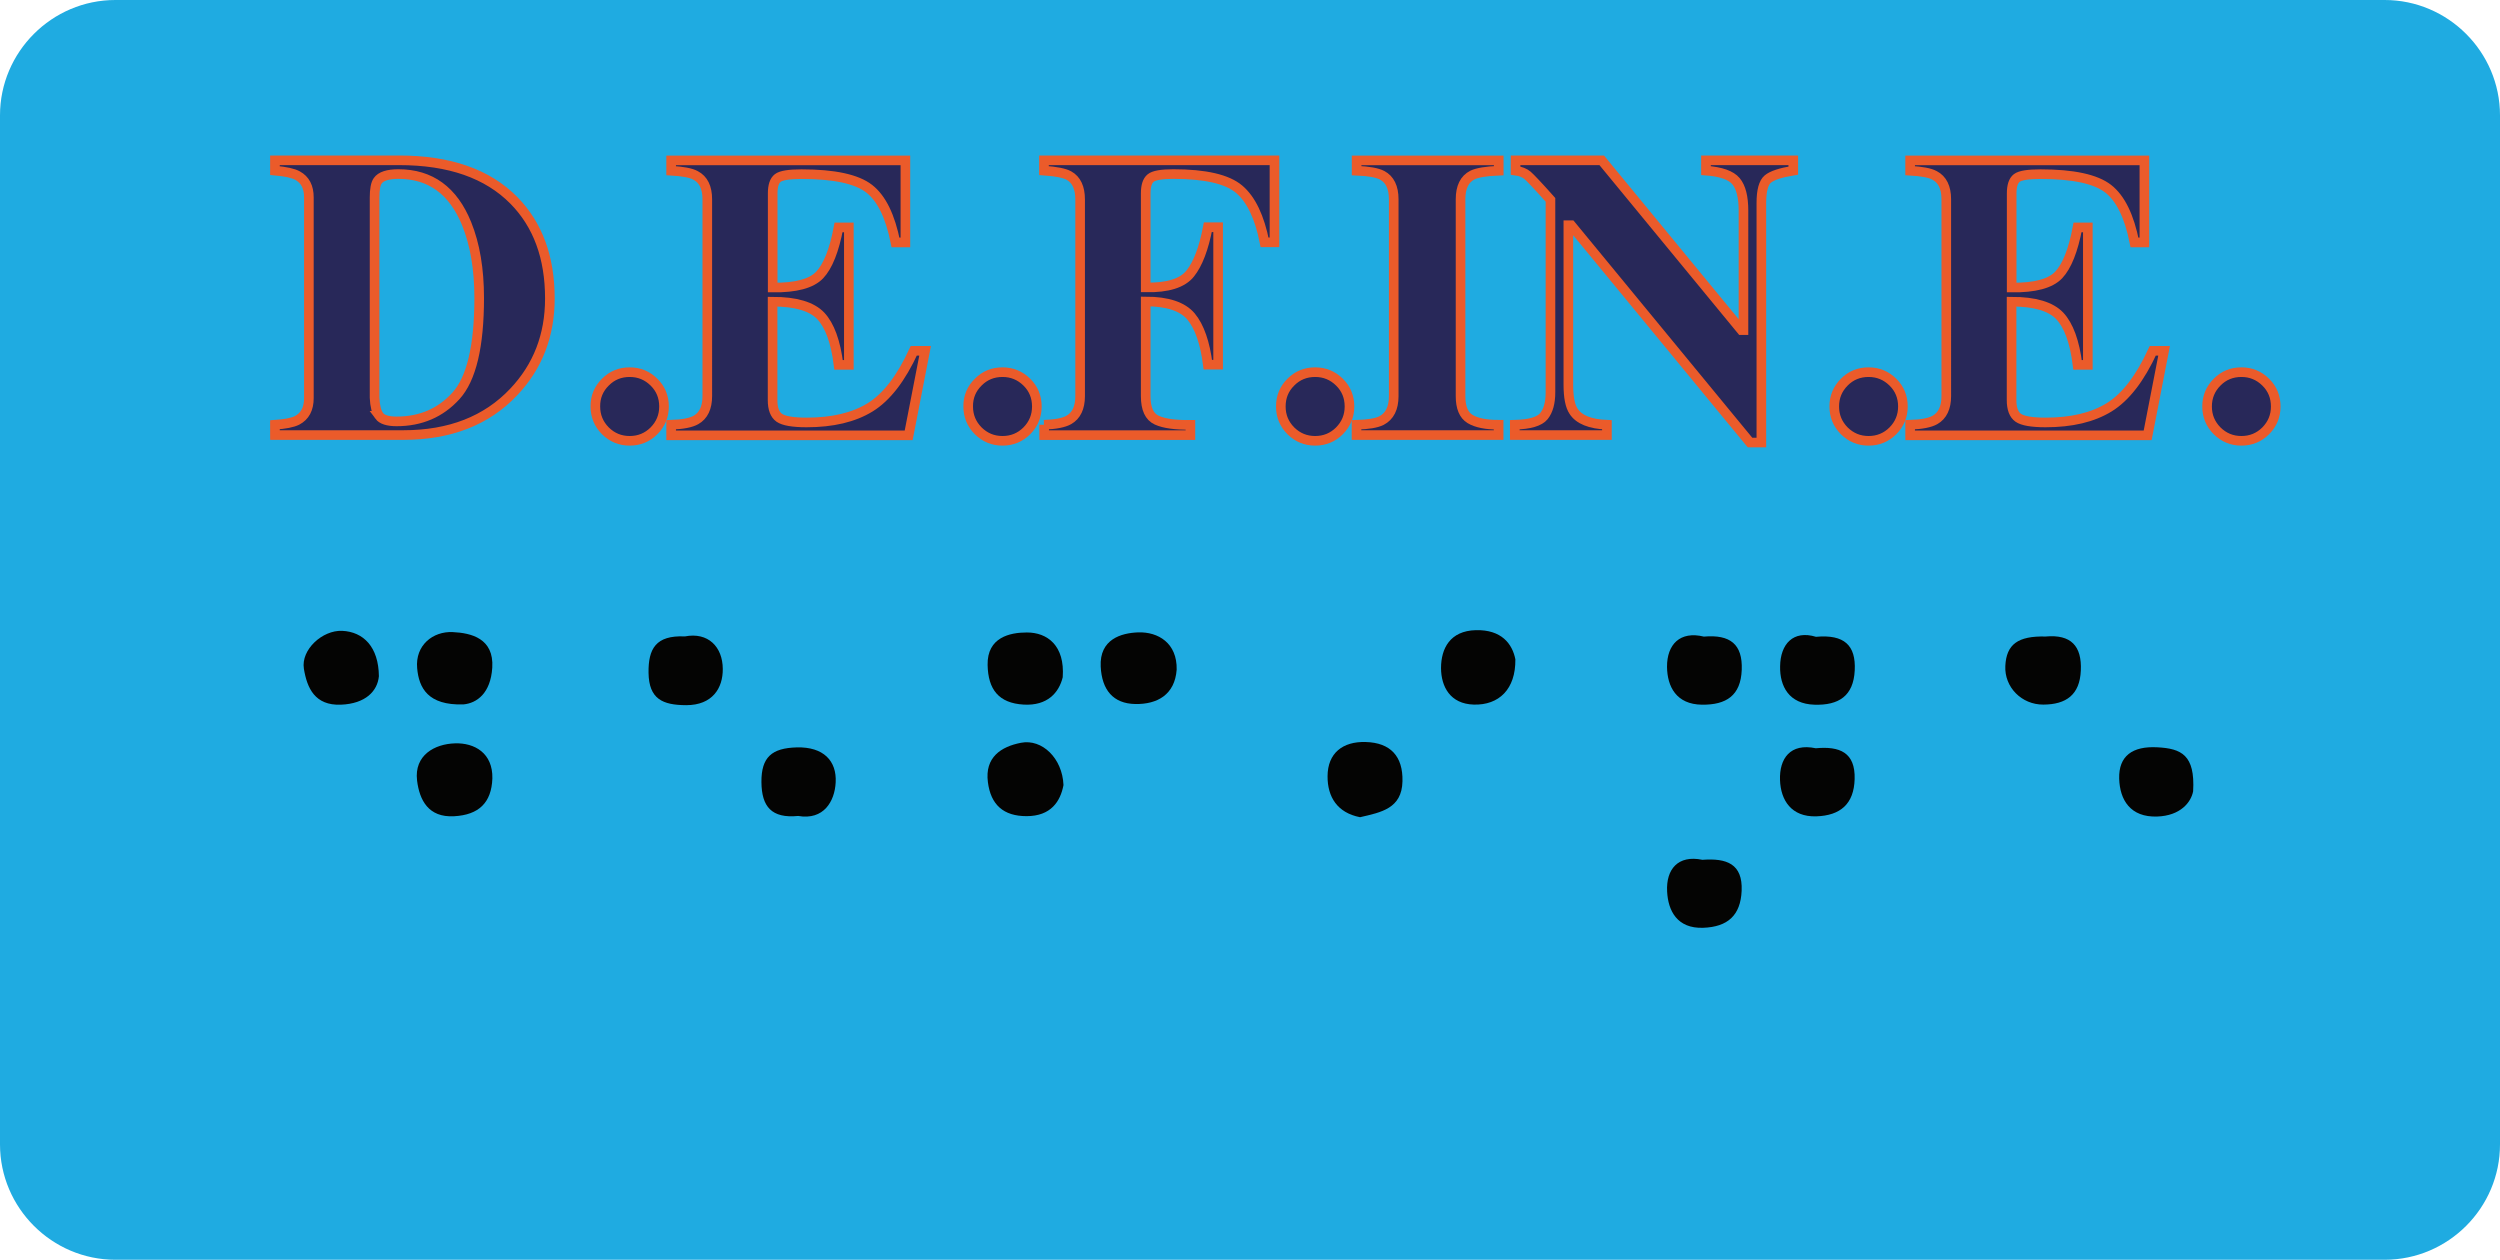 <?xml version="1.0" encoding="UTF-8" standalone="no"?>
<svg
   xmlns:dc="http://purl.org/dc/elements/1.1/"
   xmlns:cc="http://creativecommons.org/ns#"
   xmlns:rdf="http://www.w3.org/1999/02/22-rdf-syntax-ns#"
   xmlns:svg="http://www.w3.org/2000/svg"
   xmlns="http://www.w3.org/2000/svg"
   version="1.1"
   id="Layer_1"
   x="0px"
   y="0px"
   viewBox="0 0 259.97 131"
   xml:space="preserve"
   width="259.97"
   height="131"><defs
   id="defs22011" />
<style
   type="text/css"
   id="style2">
	.st0{fill:#2F3589;}
	.st1{fill:#1FABE1;}
	.st2{fill:#282859;stroke:#EB5B2A;stroke-miterlimit:10;}
	.st3{fill:#040403;}
	.st4{fill:#010202;}
	.st5{fill:#FFFFFF;}
	.st6{fill:#272425;}
</style>


























<g
   id="layer1"
   style="display:inline"
   transform="translate(-11.31,-15.46)"><g
     id="g22006">
	<path
   class="st1"
   d="M 259.29,146.46 H 23.31 c -6.6,0 -12,-5.4 -12,-12 v -107 c 0,-6.6 5.4,-12 12,-12 h 235.97 c 6.6,0 12,5.4 12,12 v 106.99 c 0.01,6.61 -5.39,12.01 -11.99,12.01 z"
   id="path21948" />
	<g
   id="g21972">
		<path
   class="st2"
   d="m 39.9,59.63 c 1.06,-0.07 1.82,-0.22 2.29,-0.45 0.83,-0.43 1.24,-1.2 1.24,-2.33 V 35.99 c 0,-1.09 -0.39,-1.84 -1.18,-2.27 C 41.8,33.47 41.01,33.3 39.9,33.2 v -1.07 h 12.92 c 5.22,0 9.19,1.39 11.93,4.17 2.49,2.53 3.74,5.93 3.74,10.2 0,3.83 -1.25,7.07 -3.76,9.72 -2.82,2.99 -6.65,4.48 -11.48,4.48 H 39.9 Z M 50.74,58.7 c 0.28,0.38 0.88,0.58 1.81,0.58 2.5,0 4.56,-0.88 6.17,-2.65 1.61,-1.77 2.42,-5.16 2.42,-10.19 0,-2.99 -0.43,-5.55 -1.3,-7.7 -1.4,-3.46 -3.77,-5.18 -7.1,-5.18 -1.1,0 -1.82,0.23 -2.15,0.7 -0.22,0.3 -0.33,0.89 -0.33,1.75 v 20.81 c 0.04,0.87 0.2,1.49 0.48,1.88 z"
   id="path21950" />
		<path
   class="st2"
   d="m 74.26,55.2 c 0.69,-0.7 1.54,-1.04 2.53,-1.04 0.99,0 1.83,0.35 2.53,1.04 0.7,0.69 1.04,1.54 1.04,2.53 0,0.99 -0.35,1.83 -1.04,2.53 -0.69,0.69 -1.54,1.04 -2.53,1.04 -0.99,0 -1.83,-0.35 -2.53,-1.04 -0.69,-0.7 -1.04,-1.54 -1.04,-2.53 -0.01,-0.99 0.34,-1.84 1.04,-2.53 z"
   id="path21952" />
		<path
   class="st2"
   d="m 81.1,60.7 v -1.07 c 1.21,-0.04 2.07,-0.21 2.58,-0.5 0.78,-0.44 1.18,-1.27 1.18,-2.48 V 36.18 c 0,-1.23 -0.41,-2.06 -1.22,-2.48 -0.47,-0.26 -1.31,-0.42 -2.54,-0.49 v -1.07 h 24.36 v 8.53 h -1.03 c -0.54,-2.72 -1.45,-4.59 -2.74,-5.59 -1.29,-1 -3.63,-1.51 -7.03,-1.51 -1.29,0 -2.12,0.13 -2.47,0.4 -0.35,0.27 -0.53,0.8 -0.53,1.6 v 9.79 c 2.41,0.03 4.04,-0.41 4.89,-1.31 0.85,-0.9 1.51,-2.55 1.96,-4.94 h 1.07 V 53.4 h -1.07 c -0.3,-2.41 -0.92,-4.1 -1.85,-5.09 -0.93,-0.98 -2.6,-1.48 -5.01,-1.48 v 10.24 c 0,0.89 0.23,1.5 0.69,1.83 0.46,0.32 1.41,0.49 2.84,0.49 2.7,0 4.9,-0.52 6.61,-1.57 1.71,-1.05 3.22,-3.01 4.54,-5.88 h 1.18 l -1.71,8.79 H 81.1 Z"
   id="path21954" />
		<path
   class="st2"
   d="m 113.03,55.2 c 0.69,-0.7 1.54,-1.04 2.53,-1.04 0.99,0 1.83,0.35 2.53,1.04 0.7,0.69 1.04,1.54 1.04,2.53 0,0.99 -0.35,1.83 -1.04,2.53 -0.69,0.69 -1.54,1.04 -2.53,1.04 -0.99,0 -1.83,-0.35 -2.53,-1.04 -0.69,-0.7 -1.04,-1.54 -1.04,-2.53 -0.01,-0.99 0.34,-1.84 1.04,-2.53 z"
   id="path21956" />
		<path
   class="st2"
   d="m 119.87,59.63 c 1.21,-0.04 2.07,-0.21 2.58,-0.5 0.78,-0.44 1.18,-1.27 1.18,-2.48 V 36.2 c 0,-1.22 -0.39,-2.05 -1.16,-2.48 -0.47,-0.26 -1.33,-0.43 -2.6,-0.52 v -1.07 h 23.97 v 8.53 h -1.03 c -0.52,-2.63 -1.4,-4.47 -2.64,-5.52 -1.24,-1.05 -3.52,-1.58 -6.85,-1.58 -1.24,0 -2.03,0.14 -2.36,0.42 -0.34,0.28 -0.51,0.81 -0.51,1.58 v 9.79 c 2.28,0.04 3.83,-0.44 4.63,-1.45 0.8,-1 1.41,-2.61 1.83,-4.81 h 1.07 v 14.29 h -1.07 c -0.29,-2.28 -0.87,-3.95 -1.74,-5 -0.87,-1.04 -2.45,-1.57 -4.72,-1.57 v 9.85 c 0,1.31 0.38,2.14 1.15,2.49 0.76,0.35 1.93,0.51 3.5,0.49 v 1.07 h -15.21 v -1.08 z"
   id="path21958" />
		<path
   class="st2"
   d="m 145.54,55.2 c 0.69,-0.7 1.54,-1.04 2.53,-1.04 0.99,0 1.83,0.35 2.53,1.04 0.7,0.69 1.04,1.54 1.04,2.53 0,0.99 -0.35,1.83 -1.04,2.53 -0.69,0.69 -1.54,1.04 -2.53,1.04 -0.99,0 -1.83,-0.35 -2.53,-1.04 -0.69,-0.7 -1.04,-1.54 -1.04,-2.53 0,-0.99 0.34,-1.84 1.04,-2.53 z"
   id="path21960" />
		<path
   class="st2"
   d="m 152.38,59.63 c 1.2,-0.03 2.06,-0.17 2.58,-0.43 0.85,-0.44 1.28,-1.29 1.28,-2.54 V 36.18 c 0,-1.24 -0.41,-2.08 -1.22,-2.5 -0.5,-0.26 -1.38,-0.42 -2.64,-0.47 v -1.07 h 14.78 v 1.07 c -1.32,0.05 -2.23,0.21 -2.73,0.45 -0.83,0.42 -1.24,1.26 -1.24,2.52 v 20.48 c 0,1.18 0.33,1.97 0.99,2.37 0.66,0.4 1.65,0.6 2.97,0.6 v 1.07 h -14.78 v -1.07 z"
   id="path21962" />
		<path
   class="st2"
   d="m 168.83,59.63 c 1.57,-0.04 2.58,-0.34 3.03,-0.9 0.45,-0.56 0.68,-1.38 0.68,-2.47 V 36.24 c -1.29,-1.45 -2.09,-2.29 -2.39,-2.55 -0.3,-0.25 -0.72,-0.42 -1.24,-0.49 v -1.07 h 8.96 l 14.53,17.66 h 0.21 V 37.37 c 0,-1.43 -0.26,-2.45 -0.78,-3.07 -0.52,-0.62 -1.56,-0.98 -3.12,-1.1 v -1.07 h 9.08 v 1.07 c -1.32,0.22 -2.21,0.51 -2.65,0.88 -0.44,0.37 -0.67,1.2 -0.67,2.48 v 24.92 h -1.18 l -18.6,-22.6 h -0.29 v 16.58 c 0,1.3 0.18,2.22 0.54,2.76 0.56,0.87 1.72,1.34 3.47,1.41 v 1.07 h -9.58 z"
   id="path21964" />
		<path
   class="st2"
   d="m 203.09,55.2 c 0.69,-0.7 1.54,-1.04 2.53,-1.04 0.99,0 1.83,0.35 2.53,1.04 0.7,0.69 1.04,1.54 1.04,2.53 0,0.99 -0.35,1.83 -1.04,2.53 -0.69,0.69 -1.54,1.04 -2.53,1.04 -0.99,0 -1.83,-0.35 -2.53,-1.04 -0.69,-0.7 -1.04,-1.54 -1.04,-2.53 0,-0.99 0.35,-1.84 1.04,-2.53 z"
   id="path21966" />
		<path
   class="st2"
   d="m 209.94,60.7 v -1.07 c 1.21,-0.04 2.07,-0.21 2.58,-0.5 0.78,-0.44 1.18,-1.27 1.18,-2.48 V 36.18 c 0,-1.23 -0.41,-2.06 -1.22,-2.48 -0.47,-0.26 -1.31,-0.42 -2.54,-0.49 v -1.07 h 24.36 v 8.53 h -1.03 c -0.54,-2.72 -1.45,-4.59 -2.74,-5.59 -1.29,-1 -3.63,-1.51 -7.03,-1.51 -1.29,0 -2.12,0.13 -2.47,0.4 -0.35,0.27 -0.53,0.8 -0.53,1.6 v 9.79 c 2.41,0.03 4.04,-0.41 4.89,-1.31 0.85,-0.9 1.51,-2.55 1.96,-4.94 h 1.07 V 53.4 h -1.07 c -0.3,-2.41 -0.92,-4.1 -1.85,-5.09 -0.93,-0.98 -2.6,-1.48 -5.01,-1.48 v 10.24 c 0,0.89 0.23,1.5 0.69,1.83 0.46,0.32 1.41,0.49 2.84,0.49 2.7,0 4.9,-0.52 6.61,-1.57 1.71,-1.05 3.22,-3.01 4.54,-5.88 h 1.18 l -1.71,8.79 h -24.7 z"
   id="path21968" />
		<path
   class="st2"
   d="m 241.86,55.2 c 0.69,-0.7 1.54,-1.04 2.53,-1.04 0.99,0 1.83,0.35 2.53,1.04 0.7,0.69 1.04,1.54 1.04,2.53 0,0.99 -0.35,1.83 -1.04,2.53 -0.69,0.69 -1.54,1.04 -2.53,1.04 -0.99,0 -1.83,-0.35 -2.53,-1.04 -0.69,-0.7 -1.04,-1.54 -1.04,-2.53 0,-0.99 0.35,-1.84 1.04,-2.53 z"
   id="path21970" />
	</g>
	<path
   class="st3"
   d="m 152.74,100.44 c -2.37,-0.46 -3.39,-2.11 -3.38,-4.26 0.01,-2.41 1.58,-3.63 3.96,-3.56 2.59,0.07 3.89,1.49 3.83,4.08 -0.06,2.84 -2.21,3.23 -4.41,3.74 z"
   id="path21974" />
	<path
   class="st3"
   d="m 168.89,84.02 c 0.04,3.13 -1.73,4.78 -4.32,4.71 -2.47,-0.07 -3.4,-1.88 -3.41,-3.79 0,-2.06 0.95,-3.88 3.61,-3.95 2.67,-0.07 3.8,1.41 4.12,3.03 z"
   id="path21976" />
	<path
   class="st3"
   d="m 121.9,97.1 c -0.32,1.69 -1.3,3.23 -3.84,3.23 -2.4,0 -3.72,-1.18 -4.02,-3.53 -0.34,-2.6 1.38,-3.7 3.44,-4.1 2.2,-0.43 4.31,1.62 4.42,4.4 z"
   id="path21978" />
	<path
   class="st3"
   d="m 121.82,85.89 c -0.39,1.59 -1.58,2.98 -4.06,2.84 -2.61,-0.15 -3.7,-1.59 -3.75,-4.12 -0.06,-2.88 2.33,-3.38 4.07,-3.38 2.14,-0.01 3.98,1.36 3.74,4.66 z"
   id="path21980" />
	<path
   class="st3"
   d="m 62.51,96.41 c -0.09,2.53 -1.42,3.79 -3.98,3.93 -2.68,0.15 -3.6,-1.69 -3.85,-3.71 -0.32,-2.65 1.85,-3.81 3.94,-3.87 2.02,-0.07 3.95,1 3.89,3.65 z"
   id="path21982" />
	<path
   class="st3"
   d="m 50.71,85.78 c -0.14,1.52 -1.36,2.86 -3.96,2.96 -2.69,0.1 -3.51,-1.72 -3.84,-3.74 -0.32,-1.98 1.93,-4.03 3.98,-3.94 2.21,0.1 3.79,1.67 3.82,4.72 z"
   id="path21984" />
	<path
   class="st3"
   d="m 59.5,88.71 c -3.7,0.12 -4.63,-1.73 -4.81,-3.76 -0.22,-2.39 1.64,-3.86 3.7,-3.76 1.9,0.09 4.3,0.64 4.11,3.7 -0.17,2.66 -1.6,3.69 -3,3.82 z"
   id="path21986" />
	<path
   class="st3"
   d="m 133.67,85.09 c -0.19,2.62 -2.03,3.62 -4.3,3.58 -2.32,-0.04 -3.48,-1.48 -3.6,-3.89 -0.14,-2.85 2.14,-3.5 3.9,-3.56 2.08,-0.07 4.06,1.12 4,3.87 z"
   id="path21988" />
	<path
   class="st3"
   d="m 82.53,81.64 c 2.41,-0.47 3.93,1.08 3.94,3.38 0.02,2 -1.08,3.77 -3.8,3.77 -2.45,-0.01 -3.88,-0.63 -3.92,-3.37 -0.03,-2.48 0.74,-3.92 3.78,-3.78 z"
   id="path21990" />
	<path
   class="st3"
   d="m 188.49,81.66 c 2.75,-0.24 4.04,0.8 3.94,3.45 -0.1,2.69 -1.62,3.66 -4.14,3.63 -2.66,-0.03 -3.61,-1.88 -3.63,-3.94 -0.01,-2.32 1.35,-3.75 3.83,-3.14 z"
   id="path21992" />
	<path
   class="st3"
   d="m 200.15,81.68 c 2.95,-0.27 4.16,0.89 4.03,3.49 -0.13,2.67 -1.67,3.65 -4.19,3.57 -2.64,-0.08 -3.61,-1.9 -3.57,-3.99 0.03,-2.32 1.36,-3.79 3.73,-3.07 z"
   id="path21994" />
	<path
   class="st3"
   d="m 224.03,81.65 c 2.64,-0.24 3.78,0.98 3.66,3.55 -0.11,2.51 -1.52,3.52 -3.9,3.53 -2.26,0.01 -4.06,-1.82 -3.95,-4.02 0.11,-2.25 1.31,-3.13 4.19,-3.06 z"
   id="path21996" />
	<path
   class="st3"
   d="m 94.31,100.31 c -2.76,0.27 -3.8,-0.96 -3.82,-3.52 -0.02,-2.6 1.08,-3.54 3.68,-3.61 2.76,-0.07 4.16,1.39 4.04,3.64 -0.1,1.97 -1.24,3.95 -3.9,3.49 z"
   id="path21998" />
	<path
   class="st3"
   d="m 200.13,93.27 c 2.47,-0.23 4.12,0.42 4.04,3.2 -0.07,2.59 -1.48,3.8 -3.99,3.88 -2.6,0.08 -3.7,-1.69 -3.77,-3.77 -0.08,-2.24 1.06,-3.87 3.72,-3.31 z"
   id="path22000" />
	<path
   class="st3"
   d="m 239.37,97.74 c -0.21,1.13 -1.3,2.55 -3.75,2.63 -2.77,0.09 -3.88,-1.72 -3.94,-3.95 -0.06,-2.35 1.38,-3.39 3.97,-3.25 2.48,0.13 3.94,0.78 3.72,4.57 z"
   id="path22002" />
	<path
   class="st3"
   d="m 188.34,104.87 c 2.52,-0.19 4.2,0.42 4.08,3.22 -0.11,2.56 -1.45,3.76 -4.01,3.85 -2.69,0.09 -3.64,-1.76 -3.74,-3.78 -0.12,-2.29 1.12,-3.82 3.67,-3.29 z"
   id="path22004" />
</g></g><g
   id="layer2"
   style="display:none"
   transform="translate(-11.31,-15.46)"><path
     class="st1"
     d="M 259.29,146.46 H 23.31 c -6.6,0 -12,-5.4 -12,-12 v -107 c 0,-6.6 5.4,-12 12,-12 h 235.97 c 6.6,0 12,5.4 12,12 v 106.99 c 0.01,6.61 -5.39,12.01 -11.99,12.01 z"
     id="path21948-6" /></g><g
   id="layer3"
   style="display:none"
   transform="translate(-11.31,-15.46)"><path
     class="st3"
     d="m 152.74,100.44 c -2.37,-0.46 -3.39,-2.11 -3.38,-4.26 0.01,-2.41 1.58,-3.63 3.96,-3.56 2.59,0.07 3.89,1.49 3.83,4.08 -0.06,2.84 -2.21,3.23 -4.41,3.74 z"
     id="path21974-3"
     style="display:inline" /><path
     class="st3"
     d="m 168.89,84.02 c 0.04,3.13 -1.73,4.78 -4.32,4.71 -2.47,-0.07 -3.4,-1.88 -3.41,-3.79 0,-2.06 0.95,-3.88 3.61,-3.95 2.67,-0.07 3.8,1.41 4.12,3.03 z"
     id="path21976-6"
     style="display:inline" /><path
     class="st3"
     d="m 121.9,97.1 c -0.32,1.69 -1.3,3.23 -3.84,3.23 -2.4,0 -3.72,-1.18 -4.02,-3.53 -0.34,-2.6 1.38,-3.7 3.44,-4.1 2.2,-0.43 4.31,1.62 4.42,4.4 z"
     id="path21978-0"
     style="display:inline" /><path
     class="st3"
     d="m 121.82,85.89 c -0.39,1.59 -1.58,2.98 -4.06,2.84 -2.61,-0.15 -3.7,-1.59 -3.75,-4.12 -0.06,-2.88 2.33,-3.38 4.07,-3.38 2.14,-0.01 3.98,1.36 3.74,4.66 z"
     id="path21980-6"
     style="display:inline" /><path
     class="st3"
     d="m 62.51,96.41 c -0.09,2.53 -1.42,3.79 -3.98,3.93 -2.68,0.15 -3.6,-1.69 -3.85,-3.71 -0.32,-2.65 1.85,-3.81 3.94,-3.87 2.02,-0.07 3.95,1 3.89,3.65 z"
     id="path21982-2"
     style="display:inline" /><path
     class="st3"
     d="m 50.71,85.78 c -0.14,1.52 -1.36,2.86 -3.96,2.96 -2.69,0.1 -3.51,-1.72 -3.84,-3.74 -0.32,-1.98 1.93,-4.03 3.98,-3.94 2.21,0.1 3.79,1.67 3.82,4.72 z"
     id="path21984-6"
     style="display:inline" /><path
     class="st3"
     d="m 59.5,88.71 c -3.7,0.12 -4.63,-1.73 -4.81,-3.76 -0.22,-2.39 1.64,-3.86 3.7,-3.76 1.9,0.09 4.3,0.64 4.11,3.7 -0.17,2.66 -1.6,3.69 -3,3.82 z"
     id="path21986-1"
     style="display:inline" /><path
     class="st3"
     d="m 133.67,85.09 c -0.19,2.62 -2.03,3.62 -4.3,3.58 -2.32,-0.04 -3.48,-1.48 -3.6,-3.89 -0.14,-2.85 2.14,-3.5 3.9,-3.56 2.08,-0.07 4.06,1.12 4,3.87 z"
     id="path21988-8"
     style="display:inline" /><path
     class="st3"
     d="m 82.53,81.64 c 2.41,-0.47 3.93,1.08 3.94,3.38 0.02,2 -1.08,3.77 -3.8,3.77 -2.45,-0.01 -3.88,-0.63 -3.92,-3.37 -0.03,-2.48 0.74,-3.92 3.78,-3.78 z"
     id="path21990-7"
     style="display:inline" /><path
     class="st3"
     d="m 188.49,81.66 c 2.75,-0.24 4.04,0.8 3.94,3.45 -0.1,2.69 -1.62,3.66 -4.14,3.63 -2.66,-0.03 -3.61,-1.88 -3.63,-3.94 -0.01,-2.32 1.35,-3.75 3.83,-3.14 z"
     id="path21992-9"
     style="display:inline" /><path
     class="st3"
     d="m 200.15,81.68 c 2.95,-0.27 4.16,0.89 4.03,3.49 -0.13,2.67 -1.67,3.65 -4.19,3.57 -2.64,-0.08 -3.61,-1.9 -3.57,-3.99 0.03,-2.32 1.36,-3.79 3.73,-3.07 z"
     id="path21994-2"
     style="display:inline" /><path
     class="st3"
     d="m 224.03,81.65 c 2.64,-0.24 3.78,0.98 3.66,3.55 -0.11,2.51 -1.52,3.52 -3.9,3.53 -2.26,0.01 -4.06,-1.82 -3.95,-4.02 0.11,-2.25 1.31,-3.13 4.19,-3.06 z"
     id="path21996-0"
     style="display:inline" /><path
     class="st3"
     d="m 94.31,100.31 c -2.76,0.27 -3.8,-0.96 -3.82,-3.52 -0.02,-2.6 1.08,-3.54 3.68,-3.61 2.76,-0.07 4.16,1.39 4.04,3.64 -0.1,1.97 -1.24,3.95 -3.9,3.49 z"
     id="path21998-2"
     style="display:inline" /><path
     class="st3"
     d="m 200.13,93.27 c 2.47,-0.23 4.12,0.42 4.04,3.2 -0.07,2.59 -1.48,3.8 -3.99,3.88 -2.6,0.08 -3.7,-1.69 -3.77,-3.77 -0.08,-2.24 1.06,-3.87 3.72,-3.31 z"
     id="path22000-3"
     style="display:inline" /><path
     class="st3"
     d="m 239.37,97.74 c -0.21,1.13 -1.3,2.55 -3.75,2.63 -2.77,0.09 -3.88,-1.72 -3.94,-3.95 -0.06,-2.35 1.38,-3.39 3.97,-3.25 2.48,0.13 3.94,0.78 3.72,4.57 z"
     id="path22002-7"
     style="display:inline" /><path
     class="st3"
     d="m 188.34,104.87 c 2.52,-0.19 4.2,0.42 4.08,3.22 -0.11,2.56 -1.45,3.76 -4.01,3.85 -2.69,0.09 -3.64,-1.76 -3.74,-3.78 -0.12,-2.29 1.12,-3.82 3.67,-3.29 z"
     id="path22004-5"
     style="display:inline" /></g><g
   id="layer4"
   style="display:none"
   transform="translate(-11.31,-15.46)"><path
     class="st2"
     d="m 39.9,59.63 c 1.06,-0.07 1.82,-0.22 2.29,-0.45 0.83,-0.43 1.24,-1.2 1.24,-2.33 V 35.99 c 0,-1.09 -0.39,-1.84 -1.18,-2.27 C 41.8,33.47 41.01,33.3 39.9,33.2 v -1.07 h 12.92 c 5.22,0 9.19,1.39 11.93,4.17 2.49,2.53 3.74,5.93 3.74,10.2 0,3.83 -1.25,7.07 -3.76,9.72 -2.82,2.99 -6.65,4.48 -11.48,4.48 H 39.9 Z M 50.74,58.7 c 0.28,0.38 0.88,0.58 1.81,0.58 2.5,0 4.56,-0.88 6.17,-2.65 1.61,-1.77 2.42,-5.16 2.42,-10.19 0,-2.99 -0.43,-5.55 -1.3,-7.7 -1.4,-3.46 -3.77,-5.18 -7.1,-5.18 -1.1,0 -1.82,0.23 -2.15,0.7 -0.22,0.3 -0.33,0.89 -0.33,1.75 v 20.81 c 0.04,0.87 0.2,1.49 0.48,1.88 z"
     id="path21950-5" /><path
     class="st2"
     d="m 74.26,55.2 c 0.69,-0.7 1.54,-1.04 2.53,-1.04 0.99,0 1.83,0.35 2.53,1.04 0.7,0.69 1.04,1.54 1.04,2.53 0,0.99 -0.35,1.83 -1.04,2.53 -0.69,0.69 -1.54,1.04 -2.53,1.04 -0.99,0 -1.83,-0.35 -2.53,-1.04 -0.69,-0.7 -1.04,-1.54 -1.04,-2.53 -0.01,-0.99 0.34,-1.84 1.04,-2.53 z"
     id="path21952-3" /><path
     class="st2"
     d="m 81.1,60.7 v -1.07 c 1.21,-0.04 2.07,-0.21 2.58,-0.5 0.78,-0.44 1.18,-1.27 1.18,-2.48 V 36.18 c 0,-1.23 -0.41,-2.06 -1.22,-2.48 -0.47,-0.26 -1.31,-0.42 -2.54,-0.49 v -1.07 h 24.36 v 8.53 h -1.03 c -0.54,-2.72 -1.45,-4.59 -2.74,-5.59 -1.29,-1 -3.63,-1.51 -7.03,-1.51 -1.29,0 -2.12,0.13 -2.47,0.4 -0.35,0.27 -0.53,0.8 -0.53,1.6 v 9.79 c 2.41,0.03 4.04,-0.41 4.89,-1.31 0.85,-0.9 1.51,-2.55 1.96,-4.94 h 1.07 V 53.4 h -1.07 c -0.3,-2.41 -0.92,-4.1 -1.85,-5.09 -0.93,-0.98 -2.6,-1.48 -5.01,-1.48 v 10.24 c 0,0.89 0.23,1.5 0.69,1.83 0.46,0.32 1.41,0.49 2.84,0.49 2.7,0 4.9,-0.52 6.61,-1.57 1.71,-1.05 3.22,-3.01 4.54,-5.88 h 1.18 l -1.71,8.79 H 81.1 Z"
     id="path21954-5" /><path
     class="st2"
     d="m 113.03,55.2 c 0.69,-0.7 1.54,-1.04 2.53,-1.04 0.99,0 1.83,0.35 2.53,1.04 0.7,0.69 1.04,1.54 1.04,2.53 0,0.99 -0.35,1.83 -1.04,2.53 -0.69,0.69 -1.54,1.04 -2.53,1.04 -0.99,0 -1.83,-0.35 -2.53,-1.04 -0.69,-0.7 -1.04,-1.54 -1.04,-2.53 -0.01,-0.99 0.34,-1.84 1.04,-2.53 z"
     id="path21956-6" /><path
     class="st2"
     d="m 119.87,59.63 c 1.21,-0.04 2.07,-0.21 2.58,-0.5 0.78,-0.44 1.18,-1.27 1.18,-2.48 V 36.2 c 0,-1.22 -0.39,-2.05 -1.16,-2.48 -0.47,-0.26 -1.33,-0.43 -2.6,-0.52 v -1.07 h 23.97 v 8.53 h -1.03 c -0.52,-2.63 -1.4,-4.47 -2.64,-5.52 -1.24,-1.05 -3.52,-1.58 -6.85,-1.58 -1.24,0 -2.03,0.14 -2.36,0.42 -0.34,0.28 -0.51,0.81 -0.51,1.58 v 9.79 c 2.28,0.04 3.83,-0.44 4.63,-1.45 0.8,-1 1.41,-2.61 1.83,-4.81 h 1.07 v 14.29 h -1.07 c -0.29,-2.28 -0.87,-3.95 -1.74,-5 -0.87,-1.04 -2.45,-1.57 -4.72,-1.57 v 9.85 c 0,1.31 0.38,2.14 1.15,2.49 0.76,0.35 1.93,0.51 3.5,0.49 v 1.07 h -15.21 v -1.08 z"
     id="path21958-2" /><path
     class="st2"
     d="m 145.54,55.2 c 0.69,-0.7 1.54,-1.04 2.53,-1.04 0.99,0 1.83,0.35 2.53,1.04 0.7,0.69 1.04,1.54 1.04,2.53 0,0.99 -0.35,1.83 -1.04,2.53 -0.69,0.69 -1.54,1.04 -2.53,1.04 -0.99,0 -1.83,-0.35 -2.53,-1.04 -0.69,-0.7 -1.04,-1.54 -1.04,-2.53 0,-0.99 0.34,-1.84 1.04,-2.53 z"
     id="path21960-9" /><path
     class="st2"
     d="m 152.38,59.63 c 1.2,-0.03 2.06,-0.17 2.58,-0.43 0.85,-0.44 1.28,-1.29 1.28,-2.54 V 36.18 c 0,-1.24 -0.41,-2.08 -1.22,-2.5 -0.5,-0.26 -1.38,-0.42 -2.64,-0.47 v -1.07 h 14.78 v 1.07 c -1.32,0.05 -2.23,0.21 -2.73,0.45 -0.83,0.42 -1.24,1.26 -1.24,2.52 v 20.48 c 0,1.18 0.33,1.97 0.99,2.37 0.66,0.4 1.65,0.6 2.97,0.6 v 1.07 h -14.78 v -1.07 z"
     id="path21962-1" /><path
     class="st2"
     d="m 168.83,59.63 c 1.57,-0.04 2.58,-0.34 3.03,-0.9 0.45,-0.56 0.68,-1.38 0.68,-2.47 V 36.24 c -1.29,-1.45 -2.09,-2.29 -2.39,-2.55 -0.3,-0.25 -0.72,-0.42 -1.24,-0.49 v -1.07 h 8.96 l 14.53,17.66 h 0.21 V 37.37 c 0,-1.43 -0.26,-2.45 -0.78,-3.07 -0.52,-0.62 -1.56,-0.98 -3.12,-1.1 v -1.07 h 9.08 v 1.07 c -1.32,0.22 -2.21,0.51 -2.65,0.88 -0.44,0.37 -0.67,1.2 -0.67,2.48 v 24.92 h -1.18 l -18.6,-22.6 h -0.29 v 16.58 c 0,1.3 0.18,2.22 0.54,2.76 0.56,0.87 1.72,1.34 3.47,1.41 v 1.07 h -9.58 z"
     id="path21964-2" /><path
     class="st2"
     d="m 203.09,55.2 c 0.69,-0.7 1.54,-1.04 2.53,-1.04 0.99,0 1.83,0.35 2.53,1.04 0.7,0.69 1.04,1.54 1.04,2.53 0,0.99 -0.35,1.83 -1.04,2.53 -0.69,0.69 -1.54,1.04 -2.53,1.04 -0.99,0 -1.83,-0.35 -2.53,-1.04 -0.69,-0.7 -1.04,-1.54 -1.04,-2.53 0,-0.99 0.35,-1.84 1.04,-2.53 z"
     id="path21966-7" /><path
     class="st2"
     d="m 209.94,60.7 v -1.07 c 1.21,-0.04 2.07,-0.21 2.58,-0.5 0.78,-0.44 1.18,-1.27 1.18,-2.48 V 36.18 c 0,-1.23 -0.41,-2.06 -1.22,-2.48 -0.47,-0.26 -1.31,-0.42 -2.54,-0.49 v -1.07 h 24.36 v 8.53 h -1.03 c -0.54,-2.72 -1.45,-4.59 -2.74,-5.59 -1.29,-1 -3.63,-1.51 -7.03,-1.51 -1.29,0 -2.12,0.13 -2.47,0.4 -0.35,0.27 -0.53,0.8 -0.53,1.6 v 9.79 c 2.41,0.03 4.04,-0.41 4.89,-1.31 0.85,-0.9 1.51,-2.55 1.96,-4.94 h 1.07 V 53.4 h -1.07 c -0.3,-2.41 -0.92,-4.1 -1.85,-5.09 -0.93,-0.98 -2.6,-1.48 -5.01,-1.48 v 10.24 c 0,0.89 0.23,1.5 0.69,1.83 0.46,0.32 1.41,0.49 2.84,0.49 2.7,0 4.9,-0.52 6.61,-1.57 1.71,-1.05 3.22,-3.01 4.54,-5.88 h 1.18 l -1.71,8.79 h -24.7 z"
     id="path21968-0" /><path
     class="st2"
     d="m 241.86,55.2 c 0.69,-0.7 1.54,-1.04 2.53,-1.04 0.99,0 1.83,0.35 2.53,1.04 0.7,0.69 1.04,1.54 1.04,2.53 0,0.99 -0.35,1.83 -1.04,2.53 -0.69,0.69 -1.54,1.04 -2.53,1.04 -0.99,0 -1.83,-0.35 -2.53,-1.04 -0.69,-0.7 -1.04,-1.54 -1.04,-2.53 0,-0.99 0.35,-1.84 1.04,-2.53 z"
     id="path21970-9" /></g><g
   id="layer5"
   style="display:none"
   transform="translate(-11.31,-15.46)"><path
     class="st2"
     d="m 39.9,59.63 c 1.06,-0.07 1.82,-0.22 2.29,-0.45 0.83,-0.43 1.24,-1.2 1.24,-2.33 V 35.99 c 0,-1.09 -0.39,-1.84 -1.18,-2.27 C 41.8,33.47 41.01,33.3 39.9,33.2 v -1.07 h 12.92 c 5.22,0 9.19,1.39 11.93,4.17 2.49,2.53 3.74,5.93 3.74,10.2 0,3.83 -1.25,7.07 -3.76,9.72 -2.82,2.99 -6.65,4.48 -11.48,4.48 H 39.9 Z M 50.74,58.7 c 0.28,0.38 0.88,0.58 1.81,0.58 2.5,0 4.56,-0.88 6.17,-2.65 1.61,-1.77 2.42,-5.16 2.42,-10.19 0,-2.99 -0.43,-5.55 -1.3,-7.7 -1.4,-3.46 -3.77,-5.18 -7.1,-5.18 -1.1,0 -1.82,0.23 -2.15,0.7 -0.22,0.3 -0.33,0.89 -0.33,1.75 v 20.81 c 0.04,0.87 0.2,1.49 0.48,1.88 z"
     id="path21950-5-3"
     style="display:inline;fill:#282859;stroke:none;stroke-miterlimit:10" /><path
     class="st2"
     d="m 74.26,55.2 c 0.69,-0.7 1.54,-1.04 2.53,-1.04 0.99,0 1.83,0.35 2.53,1.04 0.7,0.69 1.04,1.54 1.04,2.53 0,0.99 -0.35,1.83 -1.04,2.53 -0.69,0.69 -1.54,1.04 -2.53,1.04 -0.99,0 -1.83,-0.35 -2.53,-1.04 -0.69,-0.7 -1.04,-1.54 -1.04,-2.53 -0.01,-0.99 0.34,-1.84 1.04,-2.53 z"
     id="path21952-3-1"
     style="display:inline;fill:#282859;stroke:none;stroke-miterlimit:10" /><path
     class="st2"
     d="m 81.1,60.7 v -1.07 c 1.21,-0.04 2.07,-0.21 2.58,-0.5 0.78,-0.44 1.18,-1.27 1.18,-2.48 V 36.18 c 0,-1.23 -0.41,-2.06 -1.22,-2.48 -0.47,-0.26 -1.31,-0.42 -2.54,-0.49 v -1.07 h 24.36 v 8.53 h -1.03 c -0.54,-2.72 -1.45,-4.59 -2.74,-5.59 -1.29,-1 -3.63,-1.51 -7.03,-1.51 -1.29,0 -2.12,0.13 -2.47,0.4 -0.35,0.27 -0.53,0.8 -0.53,1.6 v 9.79 c 2.41,0.03 4.04,-0.41 4.89,-1.31 0.85,-0.9 1.51,-2.55 1.96,-4.94 h 1.07 V 53.4 h -1.07 c -0.3,-2.41 -0.92,-4.1 -1.85,-5.09 -0.93,-0.98 -2.6,-1.48 -5.01,-1.48 v 10.24 c 0,0.89 0.23,1.5 0.69,1.83 0.46,0.32 1.41,0.49 2.84,0.49 2.7,0 4.9,-0.52 6.61,-1.57 1.71,-1.05 3.22,-3.01 4.54,-5.88 h 1.18 l -1.71,8.79 H 81.1 Z"
     id="path21954-5-9"
     style="display:inline;fill:#282859;stroke:none;stroke-miterlimit:10" /><path
     class="st2"
     d="m 113.03,55.2 c 0.69,-0.7 1.54,-1.04 2.53,-1.04 0.99,0 1.83,0.35 2.53,1.04 0.7,0.69 1.04,1.54 1.04,2.53 0,0.99 -0.35,1.83 -1.04,2.53 -0.69,0.69 -1.54,1.04 -2.53,1.04 -0.99,0 -1.83,-0.35 -2.53,-1.04 -0.69,-0.7 -1.04,-1.54 -1.04,-2.53 -0.01,-0.99 0.34,-1.84 1.04,-2.53 z"
     id="path21956-6-4"
     style="display:inline;fill:#282859;stroke:none;stroke-miterlimit:10" /><path
     class="st2"
     d="m 119.87,59.63 c 1.21,-0.04 2.07,-0.21 2.58,-0.5 0.78,-0.44 1.18,-1.27 1.18,-2.48 V 36.2 c 0,-1.22 -0.39,-2.05 -1.16,-2.48 -0.47,-0.26 -1.33,-0.43 -2.6,-0.52 v -1.07 h 23.97 v 8.53 h -1.03 c -0.52,-2.63 -1.4,-4.47 -2.64,-5.52 -1.24,-1.05 -3.52,-1.58 -6.85,-1.58 -1.24,0 -2.03,0.14 -2.36,0.42 -0.34,0.28 -0.51,0.81 -0.51,1.58 v 9.79 c 2.28,0.04 3.83,-0.44 4.63,-1.45 0.8,-1 1.41,-2.61 1.83,-4.81 h 1.07 v 14.29 h -1.07 c -0.29,-2.28 -0.87,-3.95 -1.74,-5 -0.87,-1.04 -2.45,-1.57 -4.72,-1.57 v 9.85 c 0,1.31 0.38,2.14 1.15,2.49 0.76,0.35 1.93,0.51 3.5,0.49 v 1.07 h -15.21 v -1.08 z"
     id="path21958-2-7"
     style="display:inline;fill:#282859;stroke:none;stroke-miterlimit:10" /><path
     class="st2"
     d="m 145.54,55.2 c 0.69,-0.7 1.54,-1.04 2.53,-1.04 0.99,0 1.83,0.35 2.53,1.04 0.7,0.69 1.04,1.54 1.04,2.53 0,0.99 -0.35,1.83 -1.04,2.53 -0.69,0.69 -1.54,1.04 -2.53,1.04 -0.99,0 -1.83,-0.35 -2.53,-1.04 -0.69,-0.7 -1.04,-1.54 -1.04,-2.53 0,-0.99 0.34,-1.84 1.04,-2.53 z"
     id="path21960-9-8"
     style="display:inline;fill:#282859;stroke:none;stroke-miterlimit:10" /><path
     class="st2"
     d="m 152.38,59.63 c 1.2,-0.03 2.06,-0.17 2.58,-0.43 0.85,-0.44 1.28,-1.29 1.28,-2.54 V 36.18 c 0,-1.24 -0.41,-2.08 -1.22,-2.5 -0.5,-0.26 -1.38,-0.42 -2.64,-0.47 v -1.07 h 14.78 v 1.07 c -1.32,0.05 -2.23,0.21 -2.73,0.45 -0.83,0.42 -1.24,1.26 -1.24,2.52 v 20.48 c 0,1.18 0.33,1.97 0.99,2.37 0.66,0.4 1.65,0.6 2.97,0.6 v 1.07 h -14.78 v -1.07 z"
     id="path21962-1-4"
     style="display:inline;fill:#282859;stroke:none;stroke-miterlimit:10" /><path
     class="st2"
     d="m 168.83,59.63 c 1.57,-0.04 2.58,-0.34 3.03,-0.9 0.45,-0.56 0.68,-1.38 0.68,-2.47 V 36.24 c -1.29,-1.45 -2.09,-2.29 -2.39,-2.55 -0.3,-0.25 -0.72,-0.42 -1.24,-0.49 v -1.07 h 8.96 l 14.53,17.66 h 0.21 V 37.37 c 0,-1.43 -0.26,-2.45 -0.78,-3.07 -0.52,-0.62 -1.56,-0.98 -3.12,-1.1 v -1.07 h 9.08 v 1.07 c -1.32,0.22 -2.21,0.51 -2.65,0.88 -0.44,0.37 -0.67,1.2 -0.67,2.48 v 24.92 h -1.18 l -18.6,-22.6 h -0.29 v 16.58 c 0,1.3 0.18,2.22 0.54,2.76 0.56,0.87 1.72,1.34 3.47,1.41 v 1.07 h -9.58 z"
     id="path21964-2-5"
     style="display:inline;fill:#282859;stroke:none;stroke-miterlimit:10" /><path
     class="st2"
     d="m 203.09,55.2 c 0.69,-0.7 1.54,-1.04 2.53,-1.04 0.99,0 1.83,0.35 2.53,1.04 0.7,0.69 1.04,1.54 1.04,2.53 0,0.99 -0.35,1.83 -1.04,2.53 -0.69,0.69 -1.54,1.04 -2.53,1.04 -0.99,0 -1.83,-0.35 -2.53,-1.04 -0.69,-0.7 -1.04,-1.54 -1.04,-2.53 0,-0.99 0.35,-1.84 1.04,-2.53 z"
     id="path21966-7-0"
     style="display:inline;fill:#282859;stroke:none;stroke-miterlimit:10" /><path
     class="st2"
     d="m 209.94,60.7 v -1.07 c 1.21,-0.04 2.07,-0.21 2.58,-0.5 0.78,-0.44 1.18,-1.27 1.18,-2.48 V 36.18 c 0,-1.23 -0.41,-2.06 -1.22,-2.48 -0.47,-0.26 -1.31,-0.42 -2.54,-0.49 v -1.07 h 24.36 v 8.53 h -1.03 c -0.54,-2.72 -1.45,-4.59 -2.74,-5.59 -1.29,-1 -3.63,-1.51 -7.03,-1.51 -1.29,0 -2.12,0.13 -2.47,0.4 -0.35,0.27 -0.53,0.8 -0.53,1.6 v 9.79 c 2.41,0.03 4.04,-0.41 4.89,-1.31 0.85,-0.9 1.51,-2.55 1.96,-4.94 h 1.07 V 53.4 h -1.07 c -0.3,-2.41 -0.92,-4.1 -1.85,-5.09 -0.93,-0.98 -2.6,-1.48 -5.01,-1.48 v 10.24 c 0,0.89 0.23,1.5 0.69,1.83 0.46,0.32 1.41,0.49 2.84,0.49 2.7,0 4.9,-0.52 6.61,-1.57 1.71,-1.05 3.22,-3.01 4.54,-5.88 h 1.18 l -1.71,8.79 h -24.7 z"
     id="path21968-0-3"
     style="display:inline;fill:#282859;stroke:none;stroke-miterlimit:10" /><path
     class="st2"
     d="m 241.86,55.2 c 0.69,-0.7 1.54,-1.04 2.53,-1.04 0.99,0 1.83,0.35 2.53,1.04 0.7,0.69 1.04,1.54 1.04,2.53 0,0.99 -0.35,1.83 -1.04,2.53 -0.69,0.69 -1.54,1.04 -2.53,1.04 -0.99,0 -1.83,-0.35 -2.53,-1.04 -0.69,-0.7 -1.04,-1.54 -1.04,-2.53 0,-0.99 0.35,-1.84 1.04,-2.53 z"
     id="path21970-9-6"
     style="display:inline;fill:#282859;stroke:none;stroke-miterlimit:10" /></g><g
   id="layer6"
   style="display:none"
   transform="translate(-11.31,-15.46)"><path
     class="st2"
     d="m 39.9,59.63 c 1.06,-0.07 1.82,-0.22 2.29,-0.45 0.83,-0.43 1.24,-1.2 1.24,-2.33 V 35.99 c 0,-1.09 -0.39,-1.84 -1.18,-2.27 C 41.8,33.47 41.01,33.3 39.9,33.2 v -1.07 h 12.92 c 5.22,0 9.19,1.39 11.93,4.17 2.49,2.53 3.74,5.93 3.74,10.2 0,3.83 -1.25,7.07 -3.76,9.72 -2.82,2.99 -6.65,4.48 -11.48,4.48 H 39.9 Z M 50.74,58.7 c 0.28,0.38 0.88,0.58 1.81,0.58 2.5,0 4.56,-0.88 6.17,-2.65 1.61,-1.77 2.42,-5.16 2.42,-10.19 0,-2.99 -0.43,-5.55 -1.3,-7.7 -1.4,-3.46 -3.77,-5.18 -7.1,-5.18 -1.1,0 -1.82,0.23 -2.15,0.7 -0.22,0.3 -0.33,0.89 -0.33,1.75 v 20.81 c 0.04,0.87 0.2,1.49 0.48,1.88 z"
     id="path21950-5-1"
     style="display:inline;fill:none;stroke:#eb5b2a;stroke-miterlimit:10" /><path
     class="st2"
     d="m 74.26,55.2 c 0.69,-0.7 1.54,-1.04 2.53,-1.04 0.99,0 1.83,0.35 2.53,1.04 0.7,0.69 1.04,1.54 1.04,2.53 0,0.99 -0.35,1.83 -1.04,2.53 -0.69,0.69 -1.54,1.04 -2.53,1.04 -0.99,0 -1.83,-0.35 -2.53,-1.04 -0.69,-0.7 -1.04,-1.54 -1.04,-2.53 -0.01,-0.99 0.34,-1.84 1.04,-2.53 z"
     id="path21952-3-0"
     style="display:inline;fill:none;stroke:#eb5b2a;stroke-miterlimit:10" /><path
     class="st2"
     d="m 81.1,60.7 v -1.07 c 1.21,-0.04 2.07,-0.21 2.58,-0.5 0.78,-0.44 1.18,-1.27 1.18,-2.48 V 36.18 c 0,-1.23 -0.41,-2.06 -1.22,-2.48 -0.47,-0.26 -1.31,-0.42 -2.54,-0.49 v -1.07 h 24.36 v 8.53 h -1.03 c -0.54,-2.72 -1.45,-4.59 -2.74,-5.59 -1.29,-1 -3.63,-1.51 -7.03,-1.51 -1.29,0 -2.12,0.13 -2.47,0.4 -0.35,0.27 -0.53,0.8 -0.53,1.6 v 9.79 c 2.41,0.03 4.04,-0.41 4.89,-1.31 0.85,-0.9 1.51,-2.55 1.96,-4.94 h 1.07 V 53.4 h -1.07 c -0.3,-2.41 -0.92,-4.1 -1.85,-5.09 -0.93,-0.98 -2.6,-1.48 -5.01,-1.48 v 10.24 c 0,0.89 0.23,1.5 0.69,1.83 0.46,0.32 1.41,0.49 2.84,0.49 2.7,0 4.9,-0.52 6.61,-1.57 1.71,-1.05 3.22,-3.01 4.54,-5.88 h 1.18 l -1.71,8.79 H 81.1 Z"
     id="path21954-5-6"
     style="display:inline;fill:none;stroke:#eb5b2a;stroke-miterlimit:10" /><path
     class="st2"
     d="m 113.03,55.2 c 0.69,-0.7 1.54,-1.04 2.53,-1.04 0.99,0 1.83,0.35 2.53,1.04 0.7,0.69 1.04,1.54 1.04,2.53 0,0.99 -0.35,1.83 -1.04,2.53 -0.69,0.69 -1.54,1.04 -2.53,1.04 -0.99,0 -1.83,-0.35 -2.53,-1.04 -0.69,-0.7 -1.04,-1.54 -1.04,-2.53 -0.01,-0.99 0.34,-1.84 1.04,-2.53 z"
     id="path21956-6-3"
     style="display:inline;fill:none;stroke:#eb5b2a;stroke-miterlimit:10" /><path
     class="st2"
     d="m 119.87,59.63 c 1.21,-0.04 2.07,-0.21 2.58,-0.5 0.78,-0.44 1.18,-1.27 1.18,-2.48 V 36.2 c 0,-1.22 -0.39,-2.05 -1.16,-2.48 -0.47,-0.26 -1.33,-0.43 -2.6,-0.52 v -1.07 h 23.97 v 8.53 h -1.03 c -0.52,-2.63 -1.4,-4.47 -2.64,-5.52 -1.24,-1.05 -3.52,-1.58 -6.85,-1.58 -1.24,0 -2.03,0.14 -2.36,0.42 -0.34,0.28 -0.51,0.81 -0.51,1.58 v 9.79 c 2.28,0.04 3.83,-0.44 4.63,-1.45 0.8,-1 1.41,-2.61 1.83,-4.81 h 1.07 v 14.29 h -1.07 c -0.29,-2.28 -0.87,-3.95 -1.74,-5 -0.87,-1.04 -2.45,-1.57 -4.72,-1.57 v 9.85 c 0,1.31 0.38,2.14 1.15,2.49 0.76,0.35 1.93,0.51 3.5,0.49 v 1.07 h -15.21 v -1.08 z"
     id="path21958-2-2"
     style="display:inline;fill:none;stroke:#eb5b2a;stroke-miterlimit:10" /><path
     class="st2"
     d="m 145.54,55.2 c 0.69,-0.7 1.54,-1.04 2.53,-1.04 0.99,0 1.83,0.35 2.53,1.04 0.7,0.69 1.04,1.54 1.04,2.53 0,0.99 -0.35,1.83 -1.04,2.53 -0.69,0.69 -1.54,1.04 -2.53,1.04 -0.99,0 -1.83,-0.35 -2.53,-1.04 -0.69,-0.7 -1.04,-1.54 -1.04,-2.53 0,-0.99 0.34,-1.84 1.04,-2.53 z"
     id="path21960-9-0"
     style="display:inline;fill:none;stroke:#eb5b2a;stroke-miterlimit:10" /><path
     class="st2"
     d="m 152.38,59.63 c 1.2,-0.03 2.06,-0.17 2.58,-0.43 0.85,-0.44 1.28,-1.29 1.28,-2.54 V 36.18 c 0,-1.24 -0.41,-2.08 -1.22,-2.5 -0.5,-0.26 -1.38,-0.42 -2.64,-0.47 v -1.07 h 14.78 v 1.07 c -1.32,0.05 -2.23,0.21 -2.73,0.45 -0.83,0.42 -1.24,1.26 -1.24,2.52 v 20.48 c 0,1.18 0.33,1.97 0.99,2.37 0.66,0.4 1.65,0.6 2.97,0.6 v 1.07 h -14.78 v -1.07 z"
     id="path21962-1-6"
     style="display:inline;fill:none;stroke:#eb5b2a;stroke-miterlimit:10" /><path
     class="st2"
     d="m 168.83,59.63 c 1.57,-0.04 2.58,-0.34 3.03,-0.9 0.45,-0.56 0.68,-1.38 0.68,-2.47 V 36.24 c -1.29,-1.45 -2.09,-2.29 -2.39,-2.55 -0.3,-0.25 -0.72,-0.42 -1.24,-0.49 v -1.07 h 8.96 l 14.53,17.66 h 0.21 V 37.37 c 0,-1.43 -0.26,-2.45 -0.78,-3.07 -0.52,-0.62 -1.56,-0.98 -3.12,-1.1 v -1.07 h 9.08 v 1.07 c -1.32,0.22 -2.21,0.51 -2.65,0.88 -0.44,0.37 -0.67,1.2 -0.67,2.48 v 24.92 h -1.18 l -18.6,-22.6 h -0.29 v 16.58 c 0,1.3 0.18,2.22 0.54,2.76 0.56,0.87 1.72,1.34 3.47,1.41 v 1.07 h -9.58 z"
     id="path21964-2-1"
     style="display:inline;fill:none;stroke:#eb5b2a;stroke-miterlimit:10" /><path
     class="st2"
     d="m 203.09,55.2 c 0.69,-0.7 1.54,-1.04 2.53,-1.04 0.99,0 1.83,0.35 2.53,1.04 0.7,0.69 1.04,1.54 1.04,2.53 0,0.99 -0.35,1.83 -1.04,2.53 -0.69,0.69 -1.54,1.04 -2.53,1.04 -0.99,0 -1.83,-0.35 -2.53,-1.04 -0.69,-0.7 -1.04,-1.54 -1.04,-2.53 0,-0.99 0.35,-1.84 1.04,-2.53 z"
     id="path21966-7-5"
     style="display:inline;fill:none;stroke:#eb5b2a;stroke-miterlimit:10" /><path
     class="st2"
     d="m 209.94,60.7 v -1.07 c 1.21,-0.04 2.07,-0.21 2.58,-0.5 0.78,-0.44 1.18,-1.27 1.18,-2.48 V 36.18 c 0,-1.23 -0.41,-2.06 -1.22,-2.48 -0.47,-0.26 -1.31,-0.42 -2.54,-0.49 v -1.07 h 24.36 v 8.53 h -1.03 c -0.54,-2.72 -1.45,-4.59 -2.74,-5.59 -1.29,-1 -3.63,-1.51 -7.03,-1.51 -1.29,0 -2.12,0.13 -2.47,0.4 -0.35,0.27 -0.53,0.8 -0.53,1.6 v 9.79 c 2.41,0.03 4.04,-0.41 4.89,-1.31 0.85,-0.9 1.51,-2.55 1.96,-4.94 h 1.07 V 53.4 h -1.07 c -0.3,-2.41 -0.92,-4.1 -1.85,-5.09 -0.93,-0.98 -2.6,-1.48 -5.01,-1.48 v 10.24 c 0,0.89 0.23,1.5 0.69,1.83 0.46,0.32 1.41,0.49 2.84,0.49 2.7,0 4.9,-0.52 6.61,-1.57 1.71,-1.05 3.22,-3.01 4.54,-5.88 h 1.18 l -1.71,8.79 h -24.7 z"
     id="path21968-0-5"
     style="display:inline;fill:none;stroke:#eb5b2a;stroke-miterlimit:10" /><path
     class="st2"
     d="m 241.86,55.2 c 0.69,-0.7 1.54,-1.04 2.53,-1.04 0.99,0 1.83,0.35 2.53,1.04 0.7,0.69 1.04,1.54 1.04,2.53 0,0.99 -0.35,1.83 -1.04,2.53 -0.69,0.69 -1.54,1.04 -2.53,1.04 -0.99,0 -1.83,-0.35 -2.53,-1.04 -0.69,-0.7 -1.04,-1.54 -1.04,-2.53 0,-0.99 0.35,-1.84 1.04,-2.53 z"
     id="path21970-9-4"
     style="display:inline;fill:none;stroke:#eb5b2a;stroke-miterlimit:10" /></g></svg>
